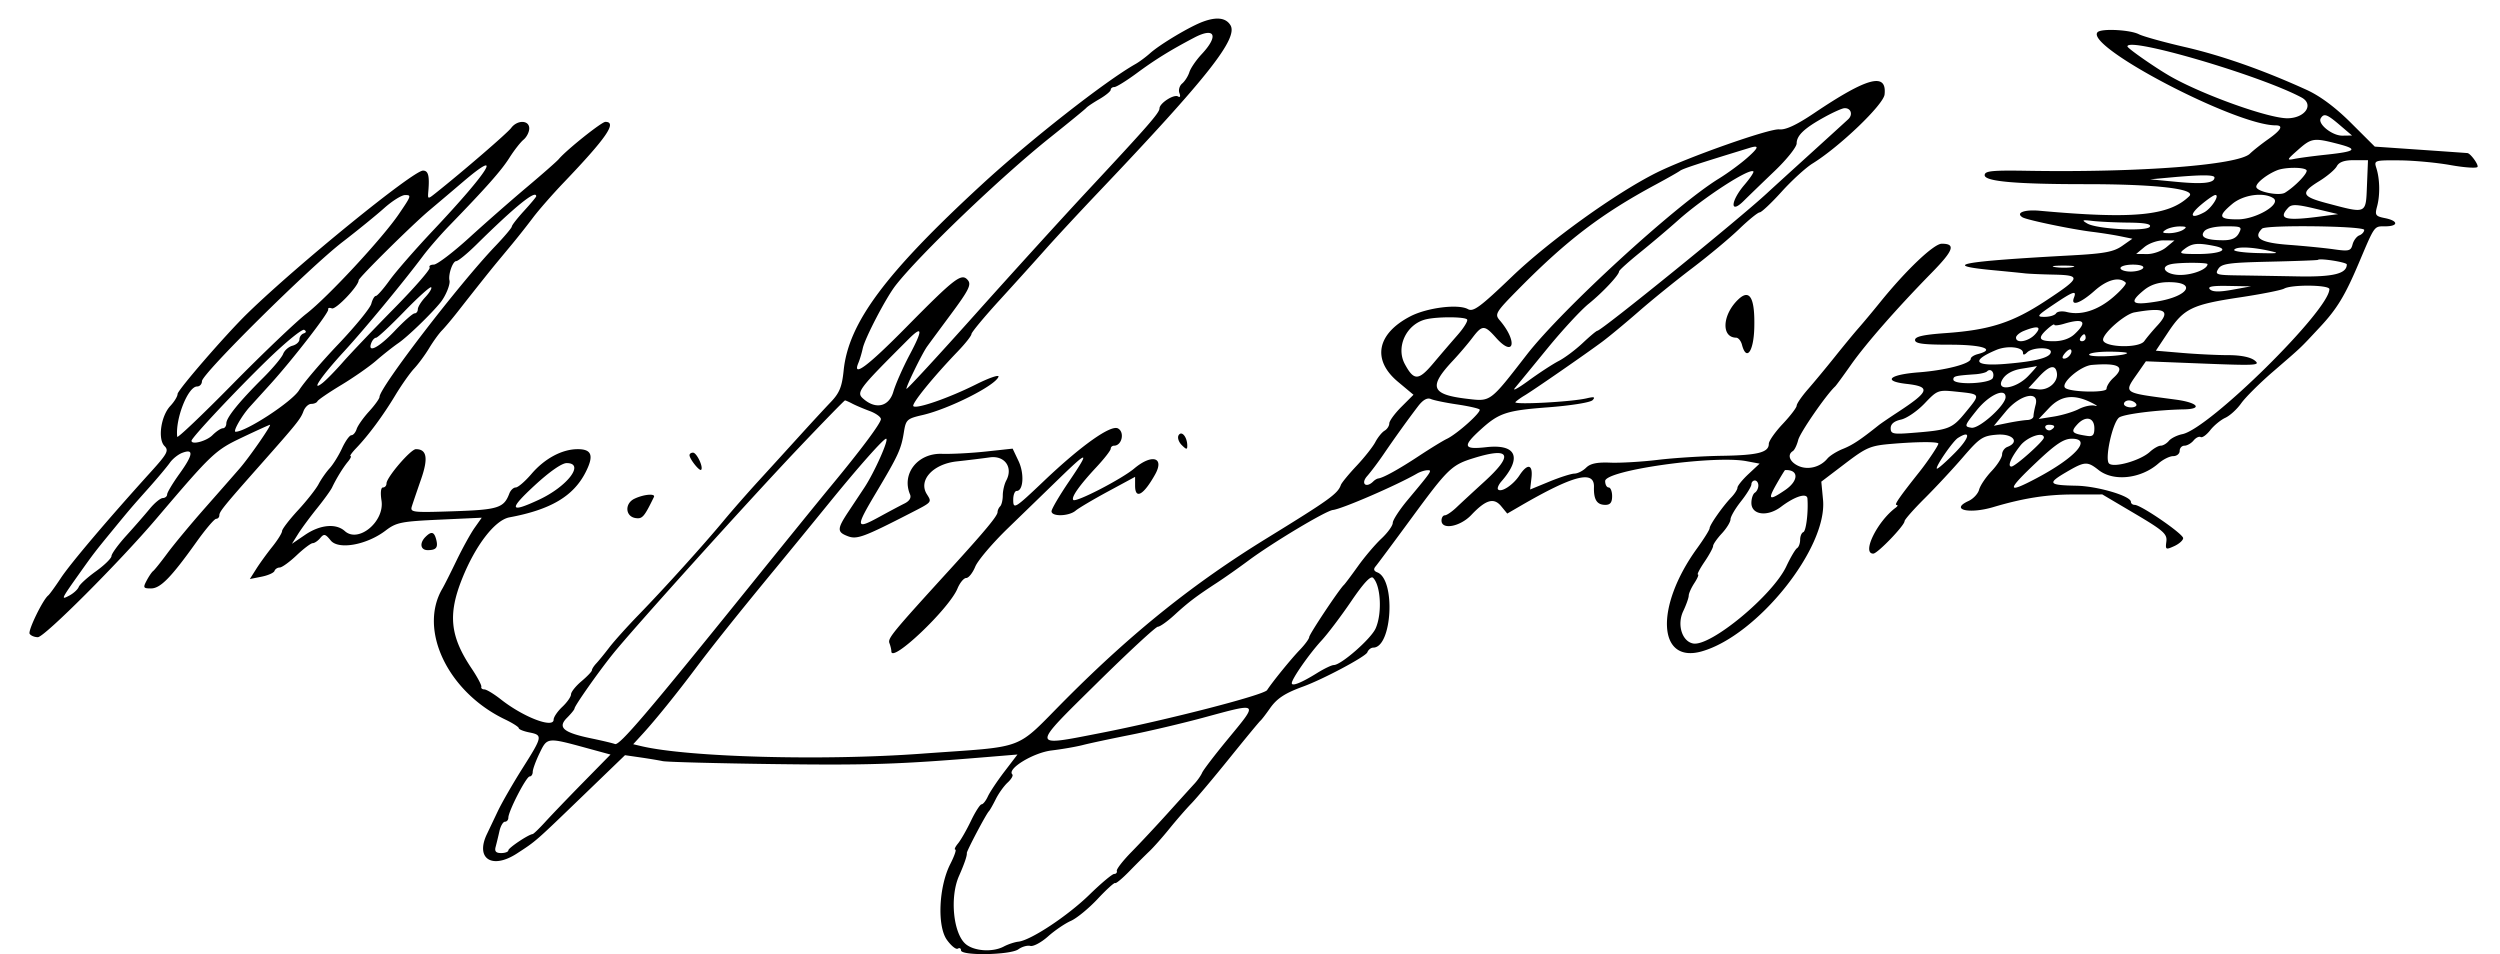 <svg xmlns="http://www.w3.org/2000/svg" viewBox="0 0 718 274"><path d="M345.5 6.226c-3.776 1.39-12.298 6.475-15.213 9.077-1.216 1.086-3.094 2.475-4.173 3.086-8.726 4.943-30.262 21.829-44.142 34.611-27.728 25.535-38.282 39.731-39.672 53.366-.484 4.74-1.194 6.488-3.699 9.106-1.706 1.782-5.709 6.117-8.897 9.634A4863.867 4863.867 0 0 1 217.963 138c-3.27 3.575-7.808 8.75-10.085 11.5-5.634 6.804-17.105 19.504-24.378 26.991-3.3 3.397-7.125 7.648-8.5 9.447-1.375 1.799-3.062 3.867-3.75 4.595-.688.728-1.25 1.61-1.25 1.96 0 .35-1.35 1.772-3 3.16-1.65 1.389-3 3.081-3 3.762 0 .68-1.125 2.293-2.5 3.585-1.375 1.292-2.5 2.945-2.5 3.674 0 2.621-8.672-.702-15.144-5.802-2.004-1.58-4.142-2.872-4.75-2.872-.608 0-.999-.338-.869-.75.131-.412-1.121-2.775-2.781-5.25-6.191-9.23-6.859-15.463-2.758-25.739 3.852-9.652 9.437-16.9 13.621-17.678 11.822-2.198 18.351-6.06 21.857-12.93 2.442-4.785 1.812-6.653-2.243-6.653-4.503 0-9.5 2.677-13.312 7.13-1.822 2.128-3.846 3.87-4.498 3.87-.652 0-1.484.787-1.848 1.75-1.567 4.138-3.205 4.657-16.062 5.085-11.877.395-12.482.321-11.918-1.459.327-1.032 1.518-4.531 2.648-7.776 2.095-6.019 1.646-8.6-1.498-8.6-1.494 0-8.445 8.111-8.445 9.853 0 .631-.455 1.147-1.012 1.147-.607 0-.776 1.5-.423 3.75.945 6.018-6.619 12.321-10.534 8.778-2.519-2.28-7.09-1.852-11.383 1.065l-3.816 2.593 1.788-2.843c.984-1.564 3.421-4.868 5.417-7.343 1.995-2.475 3.945-5.175 4.334-6 1.201-2.546 3.144-5.711 4.54-7.393.734-.884 1.074-1.607.757-1.607-.317 0 .415-1.033 1.627-2.295 3.505-3.649 7.701-9.317 11.199-15.124 1.78-2.956 4.226-6.434 5.437-7.728 1.211-1.294 3.15-3.928 4.31-5.853 1.16-1.925 2.818-4.22 3.684-5.101.866-.88 2.925-3.328 4.575-5.44 4.48-5.733 9.218-11.689 11.221-14.105l4.563-5.5a243.278 243.278 0 0 0 5.799-7.354c1.659-2.2 5.597-6.7 8.751-10C174.21 39.553 177.338 35 173.858 35c-1.075 0-11.184 8.075-13.358 10.67-.55.657-4.647 4.262-9.104 8.012-4.458 3.75-11.935 10.306-16.615 14.568-4.681 4.263-9.273 7.75-10.205 7.75-.932 0-1.46.378-1.175.84.286.462-4.315 5.749-10.224 11.75-5.908 6-12.528 12.945-14.71 15.431-2.182 2.487-4.828 5.187-5.881 6-3.509 2.712-.265-2.03 6.198-9.061 5.887-6.403 16.974-19.812 22.679-27.429 1.629-2.176 5.004-6.062 7.5-8.637C139.674 53.844 144 48.96 146.291 45.332c1.34-2.124 3.173-4.472 4.073-5.219.9-.747 1.636-2.203 1.636-3.235 0-2.418-3.421-2.502-5.193-.128-1.111 1.488-13.69 12.341-21.609 18.644-2.373 1.888-2.378 1.887-2.178-.5.372-4.423-.011-5.894-1.534-5.894-2.83 0-36.016 26.988-50.417 41C64.931 95.973 51 112.046 51 113.155c0 .669-.937 2.213-2.082 3.432-2.7 2.874-3.662 9.526-1.667 11.521 1.288 1.288.811 2.19-3.933 7.429-12.306 13.59-23.031 26.239-25.83 30.463-1.64 2.475-3.27 4.725-3.622 5-1.565 1.224-5.896 10.143-5.352 11.023.332.537 1.396.977 2.363.977 1.868 0 23.325-21.457 34.003-34.004 16.085-18.9 16.898-19.669 24.76-23.402 4.162-1.977 7.715-3.594 7.896-3.594.551 0-5.9 9.305-8.666 12.5-1.428 1.65-5.921 6.77-9.984 11.377-4.062 4.608-8.922 10.458-10.799 13-1.877 2.543-3.722 4.848-4.1 5.123-.378.275-1.221 1.512-1.872 2.75-1.075 2.041-.96 2.25 1.246 2.25 2.718 0 5.767-3.116 13.09-13.379 2.598-3.641 5.135-6.621 5.637-6.621.501 0 .912-.454.912-1.009 0-1.05 1.36-2.723 11.74-14.444 10.566-11.931 11.588-13.2 12.404-15.408.435-1.176 1.444-2.139 2.24-2.139.797 0 1.599-.338 1.783-.75.183-.413 3.258-2.514 6.833-4.67s8.09-5.306 10.033-7c1.943-1.694 4.839-3.98 6.435-5.08 2.654-1.829 9.534-8.481 12.082-11.681 1.468-1.843 2.81-5.139 2.547-6.255-.405-1.716.928-5.564 1.927-5.564.542 0 3.153-2.138 5.801-4.75C148.047 59.178 154 54.369 154 56.374c0 .206-1.575 2.094-3.5 4.196-1.925 2.101-3.5 4.119-3.5 4.483 0 .364-2.138 2.899-4.75 5.633C131.798 81.627 109 111.314 109 113.983c0 .491-1.352 2.374-3.005 4.184-1.653 1.809-3.258 4.087-3.568 5.061-.309.975-.989 1.772-1.511 1.772-.521 0-1.729 1.688-2.682 3.75-.954 2.063-2.56 4.65-3.569 5.75-1.009 1.1-2.435 3.145-3.169 4.544-.734 1.399-3.391 4.774-5.904 7.5-2.514 2.726-4.575 5.416-4.581 5.978-.006.562-1.266 2.587-2.799 4.5-1.534 1.913-3.613 4.783-4.621 6.377l-1.833 2.899 3.371-.671c1.854-.37 3.521-1.112 3.704-1.65.184-.537.859-.981 1.5-.986.642-.004 2.824-1.579 4.85-3.5 2.026-1.92 4.108-3.491 4.628-3.491.519 0 1.497-.666 2.172-1.48 1.066-1.285 1.462-1.192 2.995.701 2.232 2.757 10.348 1.293 15.773-2.844 3.064-2.338 4.469-2.622 15.488-3.129l12.118-.559-2.054 2.906c-1.13 1.598-3.466 5.83-5.192 9.405-1.726 3.575-3.539 7.175-4.028 8-7.022 11.839 1.522 29.741 17.948 37.61 2.17 1.039 3.951 2.171 3.958 2.515.006.344 1.361.895 3.011 1.225 3.925.785 3.858 1.137-1.95 10.322-2.722 4.305-5.913 9.853-7.09 12.328-1.177 2.475-2.587 5.439-3.132 6.588-3.354 7.057 1.502 10.17 8.634 5.536 5.561-3.614 5.116-3.224 18.802-16.428l12.236-11.803 4.34.628c2.388.346 5.313.832 6.5 1.08 1.188.248 15.435.626 31.66.841 27.403.362 36.151.079 60.859-1.97l9.359-.775-3.743 4.901c-2.059 2.696-4.205 5.914-4.77 7.152-.564 1.238-1.372 2.25-1.795 2.25-.423 0-1.795 2.138-3.048 4.75-1.253 2.613-2.929 5.537-3.725 6.5-.796.963-1.143 1.75-.772 1.75.372 0-.273 1.859-1.432 4.131-3.314 6.497-3.83 17.801-.994 21.784 1.218 1.71 2.63 2.852 3.137 2.538.508-.314.924-.094.924.488 0 1.613 14.217 1.352 16.48-.303 1.024-.749 2.573-1.185 3.441-.97.868.215 3.154-1.013 5.079-2.729 1.925-1.715 4.871-3.721 6.546-4.457 1.675-.736 5.136-3.573 7.69-6.303 2.554-2.731 4.823-4.787 5.041-4.569.218.218 2.039-1.293 4.048-3.357s4.605-4.653 5.77-5.753c1.165-1.1 3.758-4.025 5.762-6.5 2.004-2.475 4.845-5.736 6.313-7.247 1.469-1.511 6.391-7.361 10.939-13 4.547-5.639 8.542-10.478 8.878-10.753.335-.275 1.562-1.866 2.727-3.536 1.996-2.861 4.286-4.37 9.536-6.284 5.756-2.098 17.976-8.606 18.443-9.822.287-.747 1.051-1.358 1.698-1.358 5.443 0 6.501-19.569 1.169-21.616-1.004-.385-1.158-.932-.484-1.724.543-.638 5.115-6.785 10.161-13.66 10.682-14.553 11.641-15.475 18.195-17.486 10.361-3.181 11.329-.9 2.887 6.803-3.124 2.851-6.744 6.196-8.045 7.433-1.301 1.238-2.794 2.25-3.319 2.25-.525 0-.955.675-.955 1.5 0 2.777 5.369 1.771 8.563-1.604 4.162-4.398 6.47-5.069 8.588-2.496l1.728 2.1 3.81-2.211c15.178-8.809 21.236-10.369 21.096-5.433-.104 3.657.842 5.144 3.274 5.144 1.404 0 1.941-.692 1.941-2.5 0-1.375-.45-2.5-1-2.5s-1-.827-1-1.838c0-3.094 31.14-7.484 40.557-5.717l3.802.713-3.179 2.972c-1.749 1.634-3.18 3.399-3.18 3.921 0 .522-.788 1.767-1.75 2.768-2.465 2.562-6.25 7.948-6.25 8.894 0 .436-1.627 3.042-3.616 5.79-12.117 16.747-11.341 33.213 1.393 29.561 16.002-4.589 36.104-29.722 34.797-43.505l-.496-5.226 6.781-5.156c6.284-4.777 7.291-5.197 13.712-5.725 7.058-.581 12.591-.623 13.115-.099.249.249-2.882 4.965-5.409 8.147-5.646 7.108-7.31 9.502-6.611 9.515.459.009.384.346-.166.75-5.339 3.923-9.907 13.235-6.491 13.235 1.204 0 8.959-8.048 8.979-9.318.006-.449 2.599-3.393 5.762-6.542 3.163-3.149 8.118-8.473 11.013-11.833 4.788-5.557 5.666-6.14 9.75-6.465 4.576-.364 6.672 2.105 2.987 3.52-.825.316-1.5 1.289-1.5 2.161 0 .872-1.36 3.024-3.023 4.781-1.663 1.758-3.272 4.152-3.577 5.321-.305 1.168-1.67 2.632-3.033 3.254-5.448 2.482.096 3.842 7.133 1.75 8.49-2.525 15.224-3.6 22.641-3.613l8.641-.016 9.359 5.531c8.225 4.861 9.32 5.831 9.036 8.012-.303 2.328-.164 2.408 2.25 1.308 1.415-.644 2.573-1.679 2.573-2.299 0-1.226-12.122-9.552-13.907-9.552-.601 0-1.093-.389-1.093-.864 0-1.693-9.602-4.527-15.728-4.642-7.967-.15-8.354-.67-2.889-3.873 5.371-3.147 6.073-3.194 9.344-.621 4.297 3.38 12.145 2.514 17.176-1.894 1.322-1.158 3.234-2.106 4.25-2.106s1.847-.675 1.847-1.5.62-1.5 1.378-1.5c.757 0 1.933-.67 2.613-1.489.68-.819 1.599-1.265 2.042-.99.444.274 1.68-.612 2.748-1.97 1.067-1.357 3.016-2.96 4.33-3.562 1.314-.602 3.36-2.469 4.546-4.147 1.187-1.679 5.237-5.716 9-8.971 8.788-7.601 7.647-6.519 13.643-12.941 4.904-5.254 7.187-9.019 11.173-18.43 4.605-10.873 4.338-10.5 7.511-10.5 3.904 0 3.899-1.573-.008-2.355-2.743-.548-2.954-.862-2.273-3.375.883-3.256.792-7.859-.218-11.02-.702-2.198-.547-2.249 6.648-2.197 4.052.029 10.643.639 14.647 1.355 4.004.717 7.496.954 7.759.528.369-.597-1.929-3.787-2.86-3.971-.099-.02-6.134-.446-13.412-.949l-13.233-.913-6.822-6.801c-4.485-4.472-8.86-7.729-12.767-9.508-12.406-5.648-24.322-9.839-34.945-12.291-6.05-1.396-11.999-3.049-13.221-3.674-2.515-1.287-10.735-1.705-11.838-.603C598.478 13.187 642.032 36 653.557 36c2.343 0 1.623 1.335-2.158 4-1.95 1.375-4.3 3.239-5.223 4.141-3.345 3.275-31.662 5.45-63.926 4.91-10.216-.172-12.25.039-12.25 1.268 0 1.789 8.869 2.577 29 2.576 20.282-.001 31.921 1.356 29.743 3.466-5.813 5.633-15.948 6.616-42.965 4.168-4.394-.398-6.991.603-4.905 1.892 1.218.753 14.175 3.451 19.968 4.158 2.562.313 6.216.888 8.119 1.278l3.459.708-2.959 2.077c-2.409 1.691-5.099 2.193-14.46 2.703-32.214 1.753-37.837 2.822-22.471 4.271 3.834.362 7.871.764 8.971.893 1.1.13 4.813.293 8.25.363 8.104.166 7.906.854-2.156 7.48-9.586 6.313-16.103 8.42-28.844 9.323-6.379.453-8.75.987-8.75 1.973 0 1.046 2.264 1.352 10 1.352 9.46 0 13.339 1.314 8 2.71-1.1.288-2 .886-2 1.329 0 1.421-7.278 3.323-14.921 3.901-8.492.641-10.524 2.524-3.568 3.308 7.108.802 6.704 2.128-2.485 8.146-2.431 1.592-4.894 3.273-5.473 3.735-5.289 4.221-7.501 5.685-10.27 6.796-1.769.709-3.776 1.964-4.459 2.787-2.047 2.466-5.576 3.358-8.328 2.104-2.496-1.137-3.281-3.213-1.607-4.248.489-.302 1.191-1.75 1.559-3.218.531-2.113 8.03-12.98 10.593-15.35.297-.275 2.322-3.039 4.5-6.142 4.256-6.065 13.148-16.213 23.242-26.524 6.32-6.456 6.97-8.334 2.887-8.334-2.263 0-10.2 7.535-17.681 16.786-2.096 2.593-4.864 5.909-6.15 7.369-1.287 1.46-4.364 5.189-6.839 8.285-2.475 3.097-5.96 7.302-7.745 9.345-1.785 2.043-3.248 4.167-3.25 4.72-.003.553-1.805 2.917-4.005 5.252-2.2 2.336-4 4.905-4 5.71 0 2.489-3.122 3.286-13.5 3.446-5.5.085-13.776.61-18.391 1.166-4.615.557-10.76.917-13.654.799-3.795-.153-5.728.253-6.931 1.455-.917.917-2.422 1.678-3.345 1.691-.924.013-4.165 1.046-7.205 2.297l-5.525 2.273.385-3.297c.463-3.969-1.12-4.316-3.453-.756-1.792 2.735-5.192 4.981-6.127 4.046-.316-.316.114-1.365.957-2.331 6.005-6.883 4.262-10.794-4.375-9.817-6.567.743-6.885-.238-1.627-5.024 5.284-4.809 7.427-5.52 19.352-6.42 6.615-.499 12.21-1.4 12.834-2.069.841-.902.44-1.027-1.683-.526-4.438 1.046-21.288 1.933-20.48 1.078.403-.427 1.574-1.271 2.603-1.877 2.375-1.398 17.513-11.871 22.28-15.414 1.989-1.478 6.723-5.401 10.521-8.717 3.797-3.317 10.72-8.924 15.384-12.46 4.664-3.537 10.719-8.586 13.455-11.22 2.736-2.635 5.393-4.79 5.904-4.79.511 0 3.345-2.67 6.298-5.933s6.947-6.908 8.876-8.1c7.757-4.794 20.378-16.885 20.694-19.826.69-6.427-4.896-4.955-20.163 5.314-5.142 3.458-8.237 4.903-10.09 4.708-2.819-.295-26.64 8.122-35.36 12.496-11.706 5.871-30.665 19.508-41.332 29.729-9.189 8.806-11.165 10.268-12.707 9.405-2.777-1.554-11.769-.426-16.575 2.08-9.617 5.012-11.033 12.509-3.545 18.768l4.476 3.741-3.476 3.476c-1.911 1.911-3.475 4.053-3.475 4.759 0 .706-.609 1.643-1.354 2.083-.745.44-1.94 1.913-2.655 3.274-.716 1.361-3.144 4.433-5.396 6.827s-4.276 4.86-4.496 5.48c-.901 2.531-3.208 4.19-21.3 15.326-20.957 12.898-38.39 26.85-57.547 46.055-15.256 15.295-10.615 13.537-41.752 15.814-28.135 2.058-66.9 1.006-80.323-2.178l-2.324-.552 2.857-3.123c3.569-3.902 9.662-11.445 15.042-18.623 4.828-6.441 12.42-15.939 22.781-28.5a4109.55 4109.55 0 0 0 15.551-19c8.461-10.409 15.635-18.5 16.405-18.5.954 0-3.36 9.69-6.274 14.09-.943 1.425-2.952 4.454-4.465 6.731-3.387 5.098-3.416 5.975-.235 7.185 2.586.983 4.564.253 17.985-6.638 6.299-3.233 6.164-3.075 4.667-5.472-2.484-3.978 1.804-8.642 8.623-9.38 3.141-.34 7.394-.859 9.452-1.154 4.294-.614 6.782 2.856 4.758 6.638-.55 1.028-1 2.948-1 4.268 0 1.319-.337 2.736-.75 3.149-.413.412-.75 1.156-.75 1.653 0 1.087-3.505 5.313-13.5 16.279-16.93 18.575-18.086 19.984-17.549 21.383.302.787.549 1.845.549 2.35 0 3.528 16.568-12.211 18.978-18.029.696-1.679 1.83-3.053 2.522-3.053.692 0 1.858-1.463 2.592-3.25.735-1.787 4.952-6.753 9.372-11.034 4.42-4.281 11.032-10.694 14.694-14.25 8.508-8.261 8.931-8.13 2.822.873-2.739 4.037-4.98 7.862-4.98 8.5 0 1.593 4.983 1.466 6.921-.177.869-.735 5.067-3.222 9.329-5.525l7.75-4.189v2.526c0 4.094 2.424 2.74 5.75-3.21 2.764-4.945-.916-5.985-6.01-1.699-3.594 3.025-16.708 9.8-17.478 9.03-.715-.714 1.708-4.16 6.659-9.471 2.243-2.407 4.079-4.77 4.079-5.25 0-.481.434-.874.965-.874 2.248 0 3.12-3.884 1.113-4.958-2.065-1.105-10.552 4.917-21.212 15.052-8.453 8.036-8.866 8.288-8.866 5.396 0-1.369.441-2.49.981-2.49 1.933 0 2.25-4.992.546-8.585l-1.694-3.57-7.667.828c-4.216.455-9.916.754-12.666.664-6.957-.228-11.64 5.751-9.135 11.663.409.964-.168 1.898-1.615 2.615-1.237.614-4.445 2.319-7.129 3.791-6.931 3.8-7.022 3.181-1.01-6.906 6.415-10.765 7.202-12.48 7.991-17.411.57-3.565.892-3.86 5.359-4.891 7.622-1.759 20.972-8.498 21.809-11.008.224-.673-2.67.316-6.431 2.199-7.829 3.919-17.132 7.152-18.02 6.263-.614-.614 5.628-8.311 12.75-15.723 2.162-2.251 3.931-4.493 3.931-4.984 0-.49 3.606-4.841 8.013-9.668 4.406-4.827 10.369-11.433 13.25-14.679 2.88-3.246 9.77-10.671 15.311-16.5 31.246-32.87 40.141-44.142 37.793-47.888-1.32-2.107-3.931-2.434-7.867-.984m-2.539 4.593c-6.822 3.587-11.208 6.301-16.5 10.21-2.957 2.184-5.845 3.971-6.418 3.971-.574 0-1.043.353-1.043.784 0 .432-1.462 1.635-3.25 2.675-1.788 1.04-3.475 2.168-3.75 2.508-.275.34-4.986 4.199-10.468 8.575C287.454 50.78 264.076 73.168 257.197 82c-2.741 3.518-8.779 15.09-9.411 18.036-.291 1.355-.86 3.252-1.264 4.214-1.808 4.3 2.676.949 13.728-10.257 14.088-14.285 15.928-15.689 17.725-13.523 1.053 1.269.26 2.861-4.864 9.773-3.368 4.541-6.458 8.732-6.867 9.312-1.489 2.111-6.21 11.813-5.899 12.124.176.175 9.058-9.454 19.737-21.399 10.68-11.945 25.268-27.992 32.418-35.661C329.687 36.186 333 32.394 333 31.153c0-1.503 4.144-4.182 5.333-3.447.593.366.756-.032.396-.969-.335-.875.021-2.114.792-2.754.771-.64 1.702-2.109 2.068-3.265.367-1.155 1.957-3.477 3.534-5.159 4.987-5.32 3.818-7.883-2.162-4.74M611 13.33c0 .552 8.241 6.282 12.5 8.692 9.384 5.31 28.182 12.014 33.497 11.946 5.08-.064 7.688-3.996 3.97-5.986C649.14 21.652 611 10.469 611 13.33m-86.941 20.262C518.22 36.805 516 38.897 516 41.186c0 1.031-2.812 4.567-6.25 7.856-3.437 3.289-7.488 7.206-9 8.704-3.978 3.94-3.752.021.27-4.683 1.616-1.891 2.765-3.612 2.552-3.824-1.095-1.095-14.402 7.546-21.714 14.1-2.554 2.288-7.391 6.383-10.75 9.098-3.36 2.716-6.109 5.191-6.109 5.5-.002 1.039-4.725 6.068-8.76 9.331-2.199 1.777-7.497 7.507-11.773 12.732a3869.588 3869.588 0 0 1-9.37 11.421c-.878 1.056.879.113 3.904-2.096s6.919-4.75 8.653-5.646c1.734-.896 4.834-3.216 6.89-5.154 2.055-1.939 3.951-3.525 4.213-3.525 1.156 0 40.626-32.006 48.713-39.5 1.187-1.1 6.622-6.05 12.079-11 5.456-4.95 10.518-9.559 11.25-10.242 1.457-1.361.782-3.302-1.107-3.184-.655.041-3.189 1.174-5.632 2.518m142.464.372c-.992 1.603 3.291 5.039 6.227 4.995l2.75-.04-3.462-2.96c-3.723-3.182-4.589-3.495-5.515-1.995m-6.561 9.099c-3.242 2.869-3.303 3.031-.962 2.561 1.375-.276 5.425-.813 9-1.194 8.674-.924 9.393-1.568 3.467-3.104-6.961-1.804-7.613-1.706-11.505 1.737M502.5 42.465c-15.146 4.644-19.169 5.969-20 6.583-.55.406-3.678 2.18-6.95 3.942-15.545 8.366-25.481 15.922-39.214 29.816-6.803 6.883-7.128 7.414-5.619 9.177 5.194 6.065 4.175 10.891-1.059 5.017-3.334-3.742-3.949-3.736-6.832.07-1.279 1.689-3.772 4.612-5.539 6.496-7.119 7.592-6.298 9.76 4.158 10.981 6.742.788 6.398 1.044 17.017-12.649 10.13-13.064 42.778-42.99 55.211-50.61 2.502-1.533 6.187-4.238 8.188-6.011 3.298-2.92 3.47-3.681.639-2.812m168.628 5.285c-.518.962-2.772 2.875-5.008 4.25-5.52 3.394-5.175 4.424 2.13 6.356 11.59 3.066 11.206 3.236 11.544-5.106l.294-7.25h-4.009c-2.792 0-4.295.531-4.951 1.75m-538.121 4.448a2031.325 2031.325 0 0 1-9.704 8.221C118.419 64.513 103 79.768 103 80.506c0 1.624-6.549 8.497-7.682 8.063-.712-.274-1.187-.13-1.056.319.254.87-10.225 14.394-16.581 21.402l-5.939 6.547c-2.316 2.554-4.945 7.163-4.085 7.163 3.019 0 16.204-8.624 18.237-11.929 1.317-2.14 6.393-8.094 11.281-13.231 4.888-5.137 9.146-10.353 9.464-11.59.318-1.237.903-2.25 1.3-2.25s2.171-2.017 3.942-4.483c1.77-2.466 7.361-8.879 12.423-14.25 16.285-17.282 20.534-24.151 8.703-14.069m520.982-3.295c-2.912 1.168-5.989 3.595-5.989 4.726 0 1.404 6.559 2.761 8.261 1.709 2.929-1.81 6.641-5.687 6.172-6.447-.57-.922-6.134-.914-8.444.012M623 51.003l-5.5.502 7.71.732c7.551.716 10.79.342 10.79-1.244 0-.832-3.817-.83-13 .01m-512.667 8.774c-2.292 2.048-7.673 6.423-11.958 9.723C88.813 76.864 58 107.371 58 109.474c0 .839-.63 1.526-1.399 1.526-2.617 0-6.288 9.289-5.707 14.439.058.517 7.193-6.265 15.856-15.07 8.662-8.805 18.225-17.93 21.25-20.276 6.163-4.78 21.781-21.604 26.542-28.593 3.624-5.318 3.683-5.502 1.767-5.473-.995.014-3.684 1.702-5.976 3.75m521.629-.818c-3.376 2.887-2.745 4.066 1.081 2.018 2.063-1.104 4.556-4.977 3.204-4.977-.452 0-2.381 1.332-4.285 2.959m9.115-.37c-4.194 3.529-3.878 4.411 1.579 4.411 5.33 0 12.787-4.471 10.195-6.113-2.821-1.788-8.624-.949-11.774 1.702m16.115 1.051c-3.069 3.285-.894 3.874 9.308 2.522l5-.662-6.558-1.568c-5.309-1.269-6.786-1.324-7.75-.292m-57.711 4.559c2.771 1.621 17.058 2.355 17.944.922.485-.784-1.356-1.141-6.116-1.188-3.745-.038-8.384-.254-10.309-.481-3.034-.357-3.236-.258-1.519.747M622 66c-1.187.767-.979.969 1 .969 1.375 0 3.175-.436 4-.969 1.187-.767.979-.969-1-.969-1.375 0-3.175.436-4 .969m11.097.383c-1.419 1.71.471 2.617 5.45 2.617 2.359 0 3.706-.605 4.453-2 1.003-1.874.76-2-3.842-2-2.963 0-5.369.549-6.061 1.383m16.57-.716c-2.693 2.692-.475 4.05 7.583 4.644 4.538.334 10.413.915 13.056 1.292 4.32.615 4.861.475 5.349-1.39.298-1.141 1.173-2.317 1.944-2.612.77-.296 1.401-1.002 1.401-1.57 0-1.147-28.2-1.498-29.333-.364m-33.806 5.3-2.361 1.966 3.139.034c1.727.018 4.202-.852 5.5-1.934l2.361-1.966-3.139-.034c-1.727-.018-4.202.852-5.5 1.934m11.58.501c-1.783 1.349-1.493 1.47 3.559 1.485 6.693.02 9.67-1.369 4.956-2.312-4.762-.952-6.368-.796-8.515.827m14.215.282c-.254.412 2.757.83 6.691.927 6.209.153 6.625.062 3.153-.693-5.069-1.101-9.249-1.201-9.844-.234m24.036 2.891c-.112.112-6.345.343-13.853.515-11.756.267-13.802.556-14.753 2.077-1.012 1.621-.544 1.775 5.656 1.861 3.717.052 11.483.182 17.258.29 10.097.188 14-.77 14-3.434 0-.64-7.755-1.862-8.308-1.309m-41.942 1.182c-3.797.702-1.829 3.178 2.5 3.145 3.618-.027 7.75-1.682 7.75-3.105 0-.484-7.681-.514-10.25-.04m-33.486.895c1.52.229 3.77.223 5-.014 1.23-.237-.014-.425-2.764-.418-2.75.008-3.756.202-2.236.432M609 77c0 .55 1.323 1 2.941 1 1.618 0 3.219-.45 3.559-1 .368-.595-.823-1-2.941-1-1.957 0-3.559.45-3.559 1m-7.432 6.5c-4.096 3.647-6.928 4.602-5.93 2 .851-2.217-.161-1.874-5.914 2-4.704 3.168-4.943 3.5-2.52 3.5 1.473 0 2.957-.452 3.298-1.004.341-.552 1.721-.727 3.066-.39 4.151 1.042 8.92-.476 13.317-4.24 2.316-1.982 3.947-3.867 3.625-4.189-1.805-1.806-5.333-.889-8.942 2.323m14.182-.176c-4.487 3.673-3.552 4.478 3.789 3.26 9.173-1.521 11.501-5.62 3.152-5.548-2.827.024-5.086.769-6.941 2.288m-499.685 6.177c-4 4.125-7.627 7.499-8.061 7.499-.435 0-1.049.675-1.366 1.5-1.184 3.087 2.173 1.35 6.765-3.5 2.603-2.75 5.153-5 5.665-5 .513 0 .932-.533.932-1.186 0-.652.977-2.225 2.171-3.496 1.193-1.27 1.944-2.536 1.667-2.813-.276-.276-3.774 2.872-7.773 6.996m518.628-6.408c.766.766 2.697.802 6.45.119l5.357-.974-6.45-.119c-4.667-.086-6.148.183-5.357.974M656 82.891c-.825.457-6.528 1.586-12.673 2.508-13.763 2.066-16.116 3.204-20.605 9.965l-3.557 5.356 7.568.64c4.163.352 10.115.64 13.227.64 3.586 0 6.369.564 7.599 1.539 1.76 1.396.39 1.478-14.659.885l-16.6-.654-1.987 2.865c-4.527 6.526-5.186 6.02 10.604 8.141 6.286.844 7.826 2.691 2.333 2.796-7.787.148-17.487 1.38-18.683 2.372-1.89 1.569-4.131 11.892-2.858 13.165 1.344 1.344 9.015-.833 11.73-3.328 1.066-.979 2.473-1.781 3.127-1.781.654 0 1.704-.621 2.334-1.379.63-.759 2.372-1.627 3.872-1.93C634.484 123.136 669 89.091 669 83.04c0-1.239-10.807-1.363-13-.149M499.327 85.91c-4.682 4.362-5.098 11.015-.694 11.075.624.008 1.369.915 1.657 2.015 1.269 4.854 3.354 2.024 3.538-4.802.23-8.57-1.258-11.31-4.501-8.288M613 89.719c-2.727.488-9 5.959-9 7.85 0 2.208 10.296 2.559 11.838.404.736-1.029 2.424-3.042 3.75-4.474 3.999-4.315 2.195-5.35-6.588-3.78m-203.5 2c-5.593 1.363-8.683 7.928-6.042 12.834 2.622 4.868 3.939 4.83 8.206-.236a657.448 657.448 0 0 1 7.003-8.165c1.742-1.986 2.953-3.958 2.691-4.382-.509-.824-8.543-.858-11.858-.051m183.25 1.28c-1.513.456-2.75.572-2.75.26 0-.313-.9.246-2 1.241-2.919 2.642-2.475 3.5 1.811 3.5 2.454 0 4.592-.726 6-2.039 3.847-3.584 2.698-4.695-3.061-2.962M76.852 103.297C67.806 112.067 55 125.718 55 126.59c0 1.253 4.295.115 6-1.59 1.1-1.1 2.45-2 3-2 .55 0 1-.629 1-1.397 0-1.67 3.668-6.21 10.559-13.068 2.782-2.769 5.372-5.865 5.755-6.88.383-1.015 1.594-2.08 2.691-2.367C85.102 99.001 86 98.182 86 97.467c0-.715.54-1.48 1.201-1.701.778-.259.838-.624.172-1.036-.566-.349-5.3 3.506-10.521 8.567m504.398-8.266c-1.237.498-2.25 1.369-2.25 1.937 0 1.766 3.599 1.132 5.5-.968 2.014-2.226.787-2.592-3.25-.969m-320.333 2.386c-14.929 14.931-15.192 15.292-12.667 17.363 3.493 2.866 7.108 1.875 8.321-2.28.642-2.2 2.781-7.037 4.754-10.75 3.761-7.077 3.638-8.38-.408-4.333M597.5 97c-.34.55-.141 1 .441 1S599 97.55 599 97s-.198-1-.441-1-.719.45-1.059 1m-24.166 3.502c-7.389 3.106-6.311 4.748 2.632 4.009 8.949-.739 13.034-1.832 13.034-3.486 0-1.426-5.337-1.288-6.8.175-.79.79-1.2.83-1.2.117 0-1.667-4.502-2.146-7.666-.815m19.686.974c-.789.95-.865 1.524-.201 1.524 1.208 0 2.617-1.897 1.924-2.591-.252-.251-1.027.229-1.723 1.067m6.98.383c0 .843 10.01.464 10.886-.412.246-.246-2.103-.447-5.219-.447-3.117 0-5.667.386-5.667.859m.776 2.95c-3.28.272-9.136 5.341-7.635 6.61 1.451 1.227 11.859 1.442 11.859.245 0-.745.9-2.169 2-3.164 3.509-3.175 1.551-4.336-6.224-3.691m-20.161 1.083c-2.461.385-4.431 1.433-5.372 2.858-2.472 3.741 3.551 3.119 7.257-.75 1.581-1.65 2.677-2.936 2.437-2.858-.24.078-2.185.415-4.322.75m4.909 2.378-2.976 3.23 2.811.325c2.985.344 5.8-2.14 5.374-4.742-.413-2.516-2.164-2.117-5.209 1.187m-14.867-1.594c-.342.342-1.867.709-3.389.816-5.73.403-6.268.533-6.268 1.508 0 1.675 10.696 1.234 11.349-.468.596-1.553-.639-2.909-1.692-1.856m-17.937 9.213c-2.079 2.181-5.116 4.259-6.75 4.618-1.97.432-2.97 1.266-2.97 2.476 0 1.606.689 1.772 5.75 1.381 11.004-.85 11.848-1.168 15.763-5.946 4.363-5.324 4.42-5.193-2.564-5.924-5.335-.559-5.528-.488-9.229 3.395m15.015 1.909c-3.619 4.518-3.679 4.716-1.536 5.05 2.23.347 9.801-6.457 9.801-8.809 0-2.788-4.754-.626-8.265 3.759m-160.5-1.086c-3.03 3.98-6.751 9.161-9.902 13.788-1.498 2.2-3.614 5.012-4.703 6.25-1.919 2.183-.276 3.563 1.787 1.5.412-.412 1.05-.788 1.416-.834 1.437-.18 5.936-2.669 11.667-6.453 3.3-2.178 6.9-4.386 8-4.907 2.98-1.408 10.087-7.781 9.427-8.453-.315-.32-3.24-.976-6.5-1.457-3.26-.48-6.634-1.177-7.498-1.548-1.048-.45-2.278.253-3.694 2.114m168.837 1.451-3.428 4.126 3.928-.799c2.16-.439 4.716-.826 5.678-.859.962-.033 1.756-.526 1.764-1.095.007-.57.285-2.049.616-3.286 1.129-4.213-4.518-2.951-8.558 1.913m12.433-.997-2.989 3.167 4.347-.695c2.391-.382 5.621-1.354 7.179-2.16 1.557-.805 3.647-1.235 4.645-.956.997.28.463-.153-1.187-.962-4.982-2.441-8.637-1.951-11.995 1.606M229.282 128.75c-14.358 15.124-47.732 52.148-53.411 59.25-4.217 5.274-10.871 14.755-10.871 15.49 0 .28-.968 1.478-2.152 2.662-2.793 2.793-1.076 4.244 7.008 5.922 3.076.638 6.127 1.366 6.781 1.617 1.273.488 9.277-8.891 38.434-45.037 10.136-12.565 20.679-25.559 23.429-28.876 8.711-10.507 14.486-18.24 14.493-19.407.004-.62-1.456-1.67-3.243-2.333-1.787-.663-4.031-1.617-4.986-2.121-.955-.505-1.893-.917-2.083-.917-.19 0-6.22 6.188-13.399 13.75M610 116c0 .55.927 1 2.059 1 1.132 0 1.781-.45 1.441-1-.34-.55-1.266-1-2.059-1-.793 0-1.441.45-1.441 1m-13.448 5.942c-1.935 2.138-1.521 2.596 2.948 3.26 1.544.23 2-.269 2-2.188 0-3.173-2.547-3.725-4.948-1.072m-9.042 1.074c.346.559 1.047.758 1.559.441 1.387-.857 1.129-1.457-.628-1.457-.857 0-1.276.457-.931 1.016m-249.003 1.973c-.41.663-.017 1.93.875 2.821 1.349 1.35 1.615 1.375 1.603.154-.026-2.47-1.613-4.375-2.478-2.975m223.803.798c-1.475.938-6.542 8.315-6.049 8.807.198.198 2.566-1.88 5.262-4.617 4.206-4.27 4.652-6.647.787-4.19m17.947 2.168c-2.684 3.404-3.809 6.045-2.574 6.045 1.089 0 9.317-7.339 9.317-8.31 0-1.845-4.764-.245-6.743 2.265m4.762 4.666c-8.814 8.315-8.838 9.348-.108 4.718C596.092 131.408 600.913 126 595.019 126c-2.302 0-4.582 1.51-10 6.621M52.357 130.05c-1.179.443-2.786 1.725-3.572 2.847-.786 1.122-3.548 4.417-6.138 7.322-4.983 5.59-5.27 5.925-10.459 12.247-4.866 5.928-5.355 6.565-9.24 12.034-5.448 7.67-5.551 7.893-3.012 6.534 1.197-.64 2.403-1.753 2.678-2.471.276-.719 2.501-2.743 4.944-4.497 2.443-1.755 4.452-3.725 4.464-4.378.012-.653 1.925-3.285 4.25-5.848 2.325-2.563 5.353-6.031 6.728-7.707 1.375-1.677 3.063-3.067 3.75-3.091.688-.023 1.25-.491 1.25-1.04 0-.548 1.614-3.244 3.587-5.99 3.891-5.416 4.124-7.225.77-5.962m145.675.7c.047 1.121 2.886 4.67 3.341 4.177.702-.761-1.277-4.927-2.341-4.927-.567 0-1.018.338-1 .75m-44.539 8.715c-7.479 6.914-7.146 7.984 1.266 4.067 8.255-3.843 13.325-10.532 7.984-10.532-1.39 0-4.947 2.486-9.25 6.465M407 135.988c-5.72 3.321-21.564 10.185-24.191 10.479-2.051.23-17.401 9.428-24.309 14.566-2.75 2.045-6.8 4.895-9 6.332-6.003 3.922-8.194 5.585-12.223 9.275-2.017 1.848-4.155 3.36-4.749 3.36-.595 0-8.495 7.313-17.555 16.25-19.006 18.749-19.048 18.202 1.112 14.271 18.886-3.683 46.897-10.899 47.82-12.32 1.537-2.368 6.872-8.934 9.345-11.5 1.512-1.57 2.75-3.249 2.75-3.73 0-.789 8.633-13.762 9.963-14.971.302-.275 2.122-2.7 4.043-5.389 1.922-2.689 4.956-6.259 6.744-7.934 1.788-1.675 3.25-3.701 3.25-4.503s1.92-3.757 4.266-6.566c7.095-8.495 7.174-8.616 5.606-8.549-.754.032-2.047.451-2.872.929m103.22 3.02c-2.614 4.577-2.167 4.893 2.461 1.742 3.975-2.706 3.968-5.925-.013-5.742-.092.004-1.194 1.804-2.448 4m-7.22.098c0 .608-1.35 2.811-3 4.894s-3 4.403-3 5.154c0 .752-1.125 2.58-2.5 4.063-1.375 1.482-2.5 3.103-2.5 3.6 0 .497-1.111 2.542-2.47 4.543-1.358 2.002-2.207 3.64-1.885 3.64.322 0-.142 1.109-1.03 2.465-.888 1.355-1.615 2.975-1.615 3.599 0 .623-.713 2.636-1.584 4.473-1.826 3.846-.352 8.659 2.84 9.274 5 .963 22.852-13.807 26.774-22.152 1.211-2.576 2.6-4.93 3.086-5.231.486-.3.884-1.382.884-2.404 0-1.021.411-2.007.914-2.191.797-.29 1.468-5.768 1.183-9.65-.127-1.729-3.618-.637-7.597 2.377-3.899 2.954-8.5 2.349-8.5-1.118 0-1.278.45-2.602 1-2.942.55-.34 1-1.266 1-2.059 0-.793-.45-1.441-1-1.441s-1 .498-1 1.106m-320.797 4.135c-2.871 1.383-2.625 5.127.366 5.555 1.923.275 2.449-.333 5.232-6.046.534-1.096-2.934-.791-5.598.491M122.2 154.2c-1.787 1.787-1.451 3.8.633 3.8 2.459 0 3.048-.738 2.442-3.058-.586-2.24-1.385-2.432-3.075-.742m265.843 18.518c-2.911 4.28-6.751 9.357-8.533 11.282-3.455 3.734-8.51 10.98-8.51 12.201 0 1.005 2.76-.094 7.23-2.878 2.052-1.278 4.231-2.323 4.843-2.323 2.083 0 10.643-7.49 12-10.5 1.913-4.245 1.517-12.31-.715-14.542-.696-.696-2.711 1.461-6.315 6.76M345.5 206.139c-6.05 1.631-15.5 3.858-21 4.948-5.5 1.091-11.575 2.388-13.5 2.883-1.925.495-5.965 1.198-8.978 1.561-5.248.634-12.88 5.277-11.289 6.868.323.324-.275 1.379-1.33 2.345-1.054.966-2.588 3.106-3.408 4.756-.821 1.65-1.718 3.225-1.993 3.5-.788.785-6.407 11.442-6.328 12 .103.726-.696 3.065-2.253 6.592-2.686 6.086-1.643 16.56 1.948 19.561 2.451 2.048 7.767 2.38 10.937.683 1.196-.64 3.079-1.265 4.185-1.388 3.565-.399 14.154-7.407 20.409-13.509 3.349-3.266 6.541-5.939 7.094-5.939.553 0 .894-.4.756-.888-.137-.488 1.775-2.949 4.25-5.467 2.475-2.519 7.2-7.574 10.5-11.233 3.3-3.659 6.709-7.421 7.576-8.359.867-.938 1.848-2.346 2.18-3.129.332-.783 3.56-5.014 7.174-9.401 9.135-11.091 9.451-10.8-6.93-6.384m-190.541 10.182c-1.077 2.23-1.959 4.645-1.959 5.367 0 .722-.397 1.312-.883 1.312-.962 0-6.117 9.985-6.117 11.85 0 .632-.441 1.15-.981 1.15-.539 0-1.256 1.238-1.593 2.75a126.804 126.804 0 0 1-1.086 4.5c-.341 1.255.11 1.75 1.593 1.75 1.137 0 2.067-.353 2.067-.784 0-.698 5.763-4.554 6.978-4.67.264-.025 1.915-1.621 3.67-3.546 1.756-1.925 6.679-7.053 10.941-11.395l7.75-7.896-6.919-1.887c-11.292-3.08-11.246-3.085-13.461 1.499" fill-rule="evenodd"/></svg>